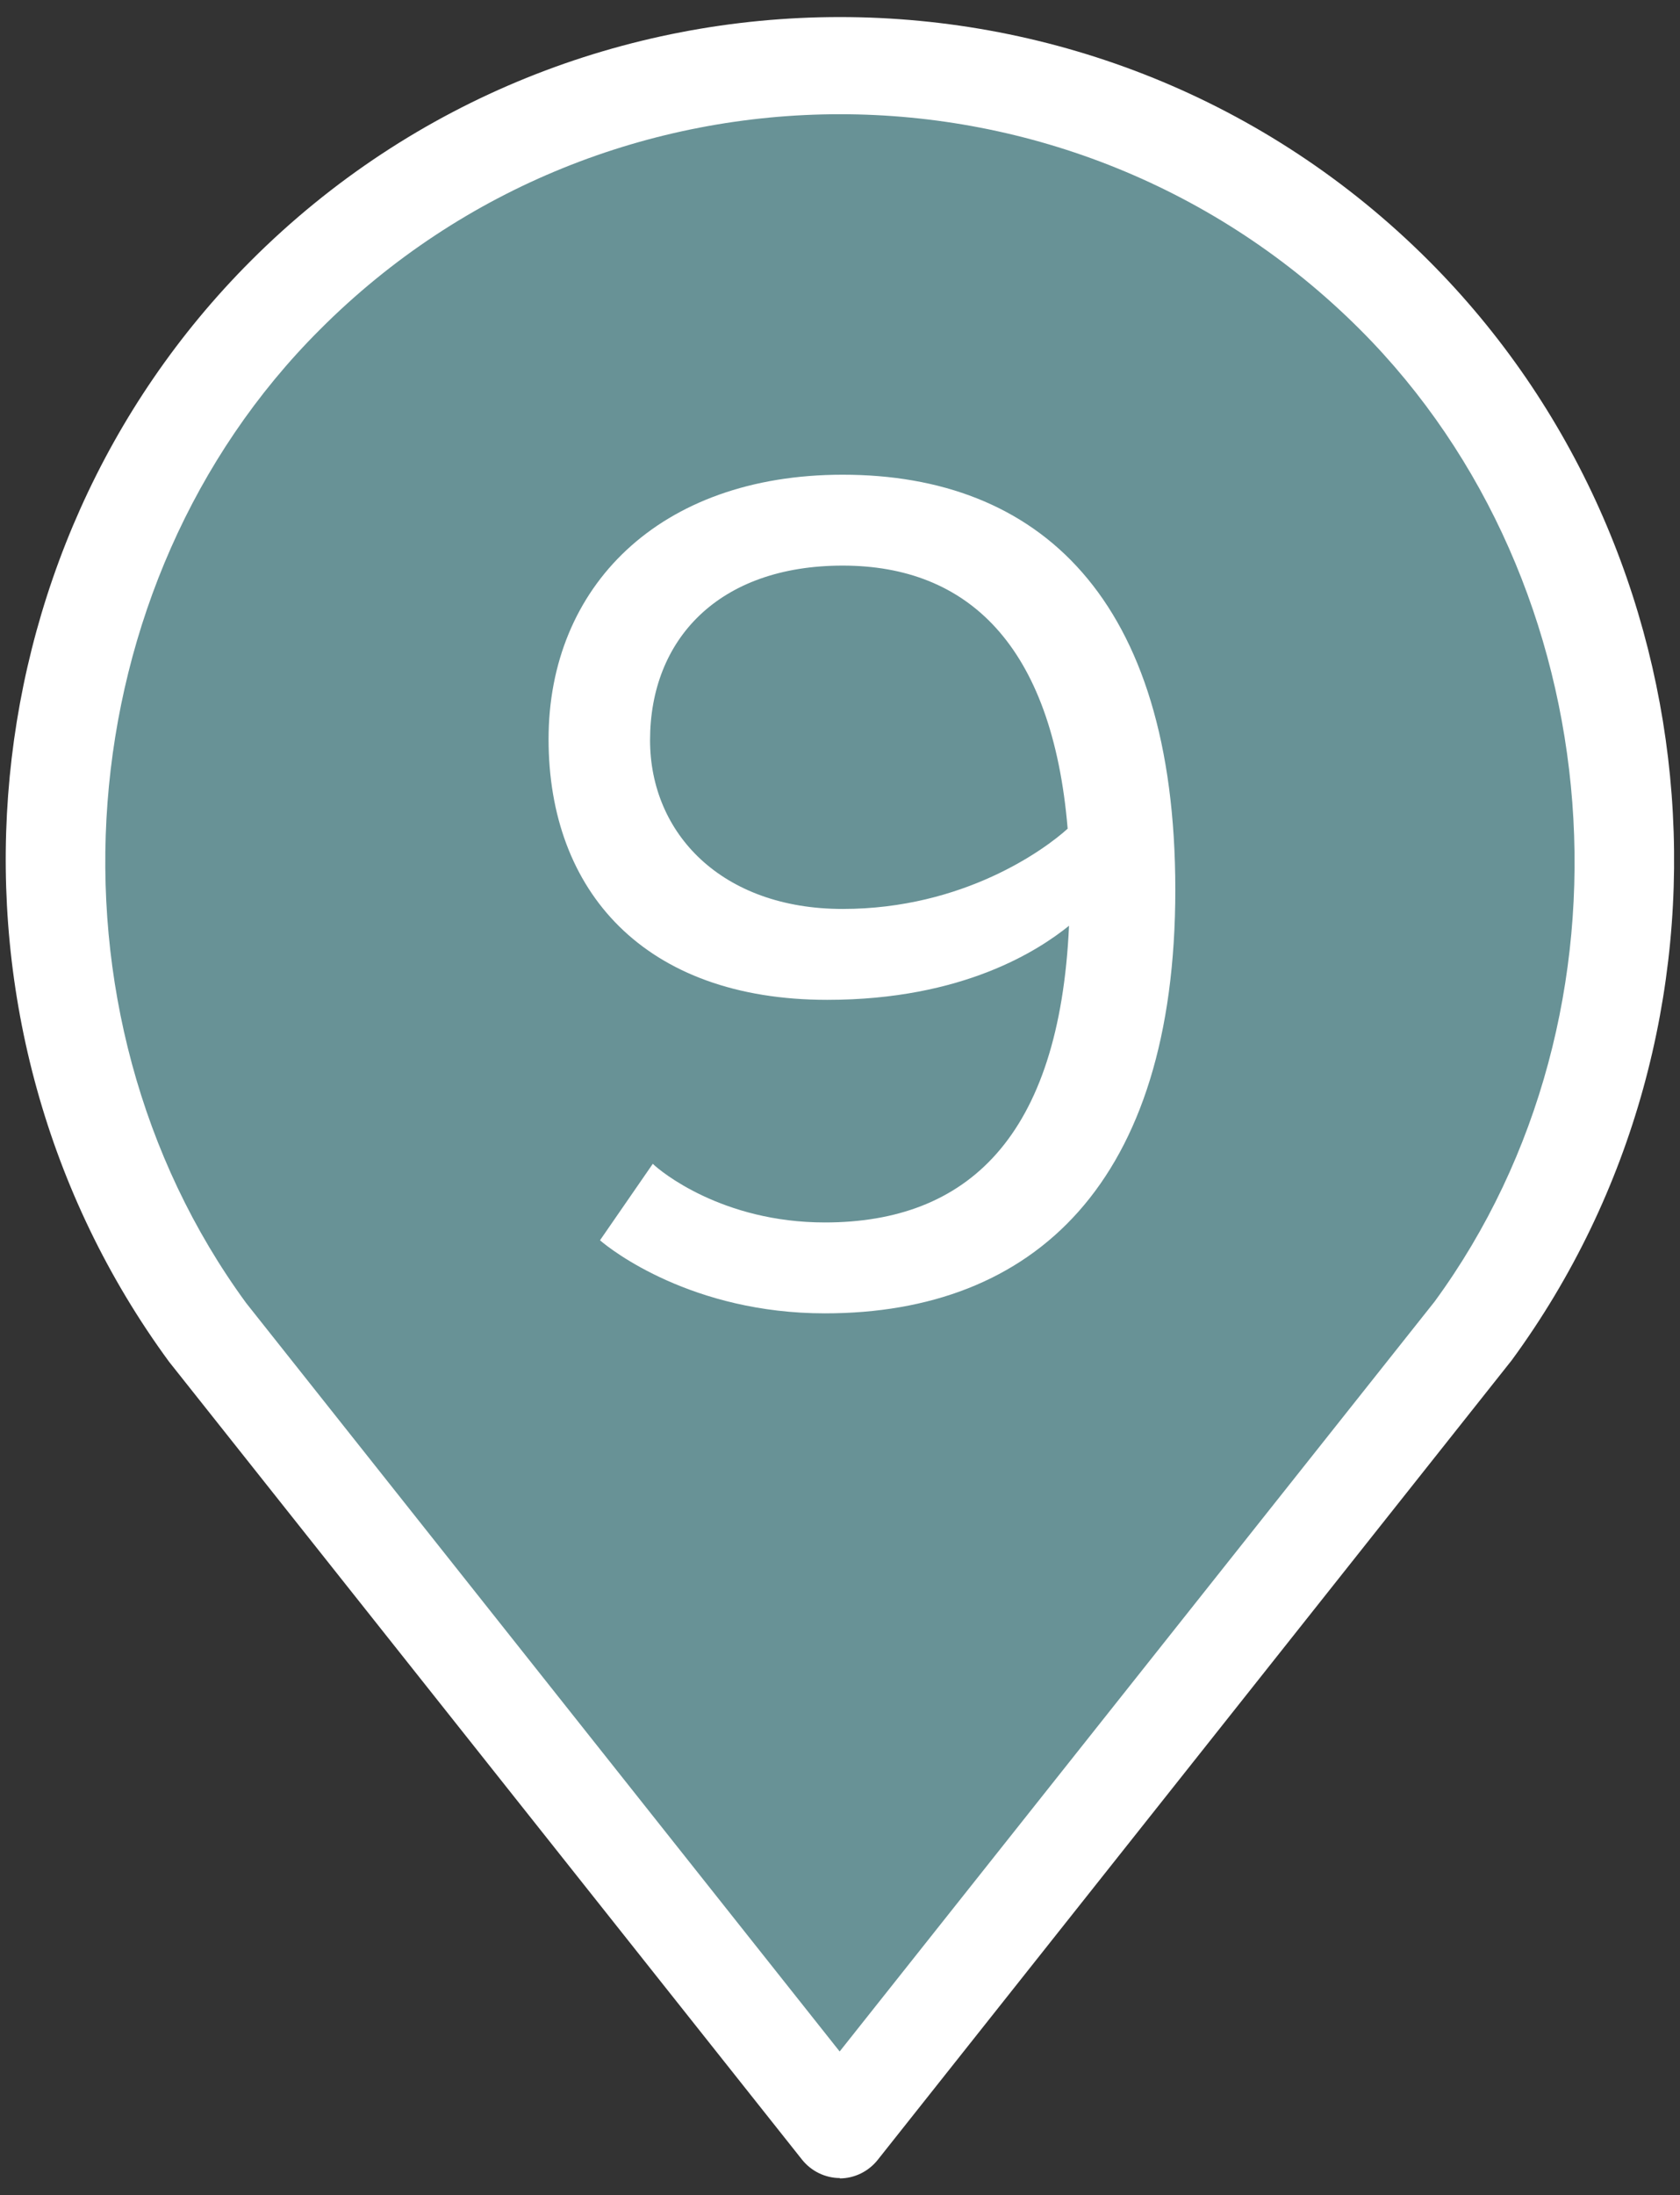 <?xml version="1.0" encoding="UTF-8"?>
<svg id="_ランスケ" data-name="ランスケ" xmlns="http://www.w3.org/2000/svg" width="49" height="64" xmlns:xlink="http://www.w3.org/1999/xlink" viewBox="0 0 49 64">
  <rect x="0" y="0" width="49" height="64" fill="#333333" stroke="none"/>
  <defs>
    <style>
      .cls-1 {
        fill: none;
      }

      .cls-2 {
        fill: #fff;
      }

      .cls-3 {
        fill: #689296;
      }
    </style>
    <clipPath id="clippath">
      <rect class="cls-1" x="902.65" y="-613.43" width="1000" height="400.65"/>
    </clipPath>
    <clipPath id="clippath-1">
      <rect class="cls-1" x="26.14" y="-1151.51" width="2764.47" height="1323.28"/>
    </clipPath>
    <clipPath id="clippath-2">
      <rect class="cls-1" x="26.14" y="-1151.51" width="2764.47" height="1323.28"/>
    </clipPath>
    <clipPath id="clippath-36">
      <rect class="cls-1" x="-378.52" y="-592.57" width="1000" height="372"/>
    </clipPath>
    <clipPath id="clippath-37">
      <rect class="cls-1" x="-1255.04" y="-1151.51" width="2764.47" height="1323.28"/>
    </clipPath>
    <clipPath id="clippath-38">
      <rect class="cls-1" x="-1255.04" y="-1151.51" width="2764.47" height="1323.28"/>
    </clipPath>
  </defs>
  <g>
    <path class="cls-3" d="M24.5,62.09L6.04,38.82C-.63,29.72.34,16.58,8.32,8.6h0c8.93-8.93,23.42-8.93,32.35,0h0c7.98,7.98,8.95,21.12,2.28,30.22l-18.46,23.26Z"/>
    <path class="cls-2" d="M24.5,63.5c-.43,0-.84-.2-1.11-.54L4.93,39.7C-2.25,29.91-1.2,16.12,7.32,7.6c9.47-9.47,24.88-9.47,34.35,0,8.52,8.52,9.57,22.31,2.42,32.06l-18.49,23.31c-.27.34-.68.54-1.11.54ZM24.5,3.33c-5.49,0-10.99,2.09-15.17,6.28C1.9,17.02.96,29.49,7.18,37.99l17.31,21.82,17.35-21.86c6.19-8.45,5.25-20.92-2.17-28.34-4.18-4.18-9.68-6.28-15.17-6.28Z"/>
  </g>
  <path class="cls-2" d="M34.28,25.94c0,8.55-4.12,12.35-10.22,12.35-3.87,0-6.24-1.85-6.56-2.13l1.54-2.23c.21.21,2.02,1.71,5.02,1.71,4.15,0,6.84-2.48,7.12-8.65-.87.7-3.07,2.16-7.05,2.16-5.34,0-8.13-3.17-8.13-7.6s3.21-7.71,8.58-7.71c5.69,0,9.7,3.56,9.7,12.1ZM31.14,24.16c-.45-5.37-2.93-7.67-6.56-7.67s-5.62,2.16-5.62,5.09c0,2.72,2.09,4.92,5.62,4.92s5.9-1.74,6.56-2.34Z"/>
</svg>